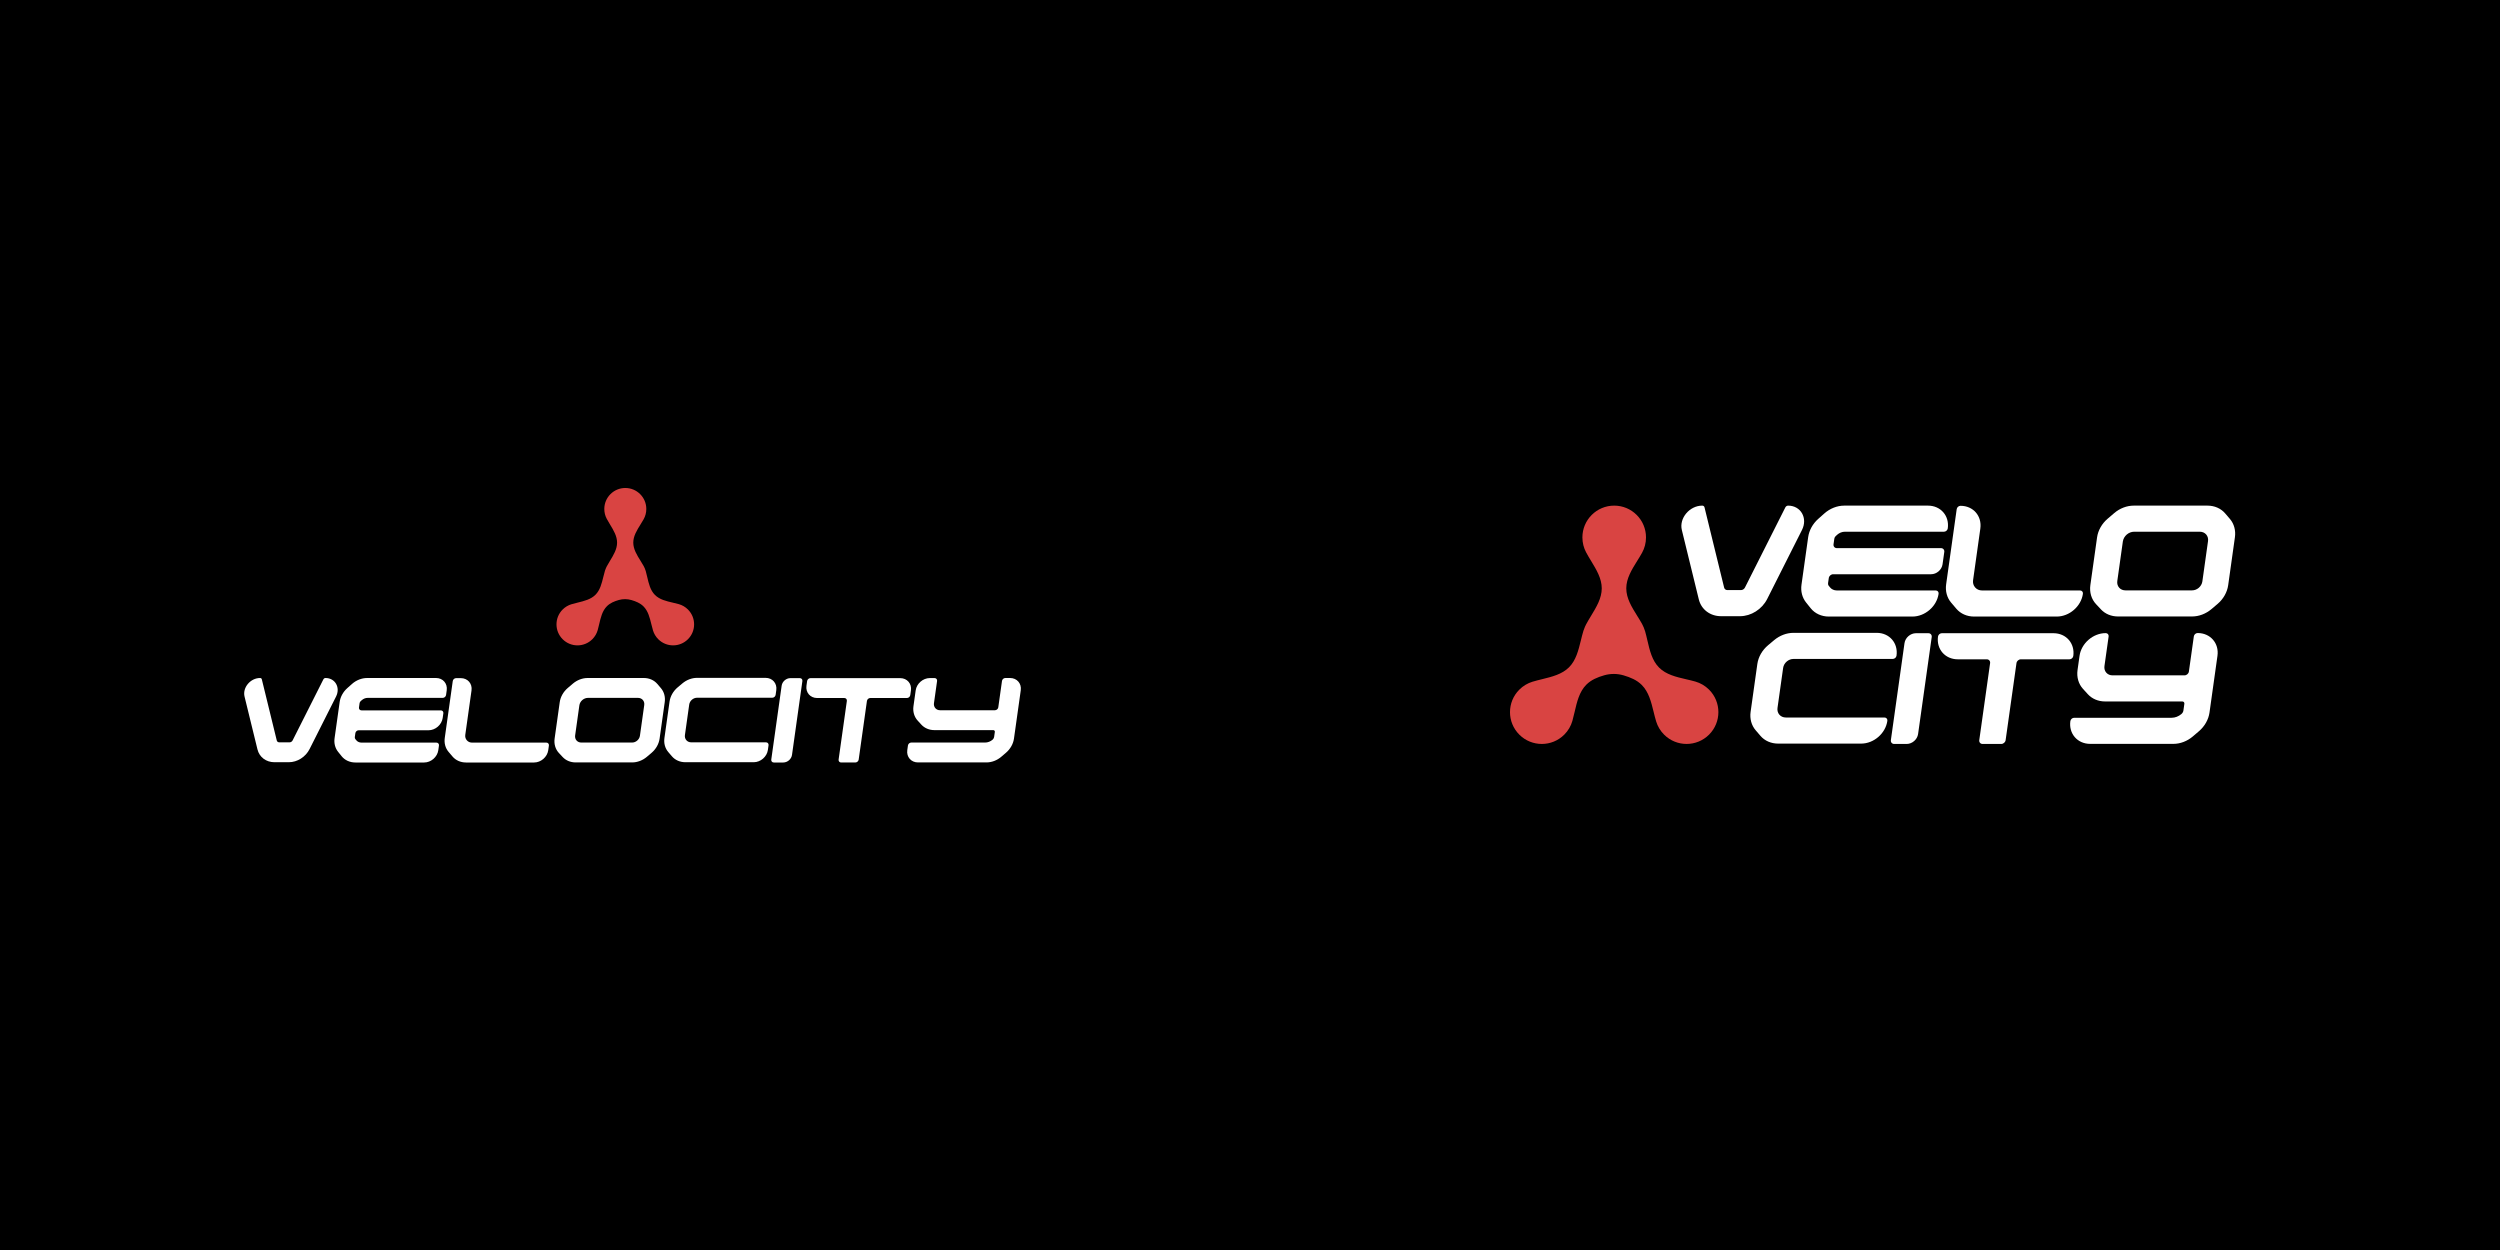 <?xml version="1.0" encoding="UTF-8"?> <svg xmlns="http://www.w3.org/2000/svg" width="1440" height="720" viewBox="0 0 1440 720" fill="none"><rect x="0" y="0" width="1440" height="720" fill="#333333" stroke="none"/><rect y="-0.002" width="719.999" height="719.999" fill="black"></rect><path d="M355.44 312.551C355.44 308.797 353.402 305.437 351.394 302.127C350.731 301.033 350.07 299.944 349.488 298.848C348.589 297.157 348.079 295.227 348.079 293.178C348.079 286.497 353.496 281.08 360.177 281.08C366.859 281.08 372.276 286.497 372.276 293.178C372.276 295.304 371.727 297.302 370.764 299.038C370.197 300.06 369.564 301.077 368.927 302.1L368.927 302.1C366.867 305.407 364.771 308.772 364.771 312.551C364.771 316.33 366.867 319.696 368.927 323.003L368.927 323.003C369.564 324.025 370.197 325.042 370.764 326.064C371 326.49 371.212 326.932 371.396 327.388C371.612 327.882 371.794 328.389 371.941 328.903C372.261 330.024 372.531 331.188 372.803 332.359C373.684 336.155 374.58 340.018 377.252 342.691C379.925 345.364 383.79 346.26 387.586 347.14C388.757 347.412 389.922 347.682 391.043 348.002C392.955 348.549 394.758 349.574 396.264 351.08C400.988 355.804 400.988 363.464 396.264 368.189C391.539 372.913 383.879 372.913 379.154 368.189C377.708 366.742 376.704 365.021 376.143 363.192C375.779 362.003 375.475 360.764 375.169 359.518L375.169 359.518C374.247 355.759 373.311 351.945 370.657 349.291C368.786 347.42 366.339 346.403 363.741 345.643C361.359 344.945 358.81 344.926 356.422 345.605C353.85 346.337 351.431 347.336 349.582 349.185C346.909 351.857 346.013 355.72 345.131 359.515C344.859 360.687 344.589 361.852 344.268 362.974C343.722 364.884 342.696 366.687 341.192 368.191C336.467 372.916 328.807 372.916 324.083 368.191C319.358 363.466 319.358 355.806 324.083 351.082C325.53 349.634 327.253 348.63 329.083 348.07C330.271 347.706 331.51 347.402 332.755 347.097C336.515 346.175 340.331 345.24 342.986 342.585C345.64 339.931 346.576 336.116 347.497 332.357C347.803 331.112 348.106 329.873 348.47 328.685C348.63 328.165 348.825 327.653 349.056 327.154C349.188 326.847 349.332 326.547 349.488 326.254C350.07 325.158 350.731 324.069 351.394 322.975C353.402 319.665 355.44 316.306 355.44 312.551Z" fill="#D94442"></path><path fill-rule="evenodd" clip-rule="evenodd" d="M211.477 390.527C208.354 390.527 205.187 391.778 202.698 393.996L200.044 396.361C197.644 398.498 196.067 401.363 195.648 404.345L192.715 425.211C192.307 428.113 193.027 430.907 194.729 433.028L196.764 435.564C198.625 437.883 201.501 439.2 204.706 439.2H244.318C248.265 439.2 251.911 436.031 252.46 432.122L252.84 429.418C252.97 428.495 252.32 427.748 251.388 427.748H208.234C207.01 427.748 205.912 427.245 205.201 426.359L204.666 425.693C204.418 425.383 204.313 424.976 204.373 424.553L204.689 422.3C204.819 421.377 205.679 420.63 206.611 420.63H246.847C250.795 420.63 254.44 417.461 254.99 413.551L255.37 410.847C255.499 409.925 254.849 409.177 253.918 409.177H208.22C207.289 409.177 206.639 408.43 206.768 407.507L207.118 405.023C207.179 404.588 207.409 404.17 207.759 403.858L208.38 403.304C209.331 402.458 210.54 401.98 211.733 401.98H255.01C255.941 401.98 256.801 401.232 256.931 400.31L257.311 397.606C257.86 393.696 255.106 390.527 251.158 390.527H211.477Z" fill="white"></path><path fill-rule="evenodd" clip-rule="evenodd" d="M149.819 390.527C144.232 390.527 139.598 396.069 140.862 401.239L148.306 431.67C149.392 436.108 153.279 439.041 158.076 439.041H166.372C171.249 439.041 176.027 436.011 178.318 431.467L193.569 401.21C196.19 396.01 193.069 390.527 187.488 390.527V390.527C186.992 390.527 186.507 390.835 186.274 391.297L168.538 426.484C168.204 427.147 167.507 427.589 166.796 427.589H160.847C160.148 427.589 159.581 427.161 159.422 426.514L150.801 391.269C150.692 390.822 150.301 390.527 149.819 390.527V390.527Z" fill="white"></path><path fill-rule="evenodd" clip-rule="evenodd" d="M262.712 390.605C261.781 390.605 260.921 391.353 260.791 392.276L256.185 425.05C255.763 428.048 256.546 430.926 258.365 433.067L260.655 435.764C262.522 437.961 265.324 439.199 268.431 439.199H307.644C311.592 439.199 315.237 436.03 315.787 432.12L316.167 429.416C316.296 428.494 315.646 427.746 314.715 427.746H271.896C270.709 427.746 269.639 427.273 268.926 426.434L268.833 426.325C268.139 425.508 267.84 424.408 268.001 423.263L271.596 397.684C272.145 393.774 269.39 390.605 265.443 390.605H262.712Z" fill="white"></path><path fill-rule="evenodd" clip-rule="evenodd" d="M329.936 393.8C332.392 391.702 335.463 390.527 338.49 390.527H370.855C373.95 390.527 376.743 391.756 378.609 393.938L380.687 396.366C382.52 398.509 383.311 401.398 382.888 404.408L379.931 425.448C379.496 428.541 377.816 431.503 375.273 433.659L372.608 435.919C370.157 437.998 367.102 439.16 364.091 439.16H331.584C328.642 439.16 325.966 438.049 324.102 436.054L321.936 433.736C319.914 431.572 319.019 428.551 319.464 425.39L322.404 404.465C322.837 401.388 324.502 398.439 327.025 396.285L329.936 393.8ZM338.648 401.98C337.515 401.98 336.365 402.42 335.446 403.205V403.205C334.501 404.011 333.878 405.115 333.716 406.267L331.277 423.623C331.118 424.75 331.438 425.828 332.159 426.6V426.6C332.824 427.312 333.778 427.708 334.828 427.708H364.096C365.125 427.708 366.169 427.311 367.006 426.6V426.6C367.875 425.863 368.449 424.851 368.598 423.794L371.085 406.097C371.237 405.015 370.953 403.976 370.294 403.206V403.206C369.623 402.421 368.619 401.98 367.506 401.98H338.648Z" fill="white"></path><path fill-rule="evenodd" clip-rule="evenodd" d="M522.396 402.058C523.327 402.058 524.188 401.31 524.317 400.388L524.697 397.684C525.247 393.774 522.492 390.605 518.544 390.605H466.823C465.892 390.605 465.032 391.353 464.902 392.276L464.522 394.98C463.973 398.889 466.727 402.058 470.675 402.058H486.34C487.272 402.058 487.922 402.806 487.792 403.728L483.037 437.527C482.907 438.449 483.557 439.197 484.489 439.197L492.68 439.198C493.612 439.199 494.472 438.451 494.602 437.528L499.357 403.728C499.487 402.805 500.347 402.058 501.278 402.058H522.396Z" fill="white"></path><path fill-rule="evenodd" clip-rule="evenodd" d="M460.722 390.605C461.654 390.605 462.304 391.353 462.174 392.276L456.194 434.824C455.855 437.24 453.602 439.199 451.162 439.199L445.701 439.199C444.77 439.199 444.12 438.451 444.249 437.528L450.229 394.98C450.569 392.564 452.821 390.605 455.261 390.605L460.722 390.605Z" fill="white"></path><path fill-rule="evenodd" clip-rule="evenodd" d="M393.06 393.632C395.501 391.588 398.528 390.447 401.511 390.447H440.99C444.937 390.447 447.692 393.616 447.143 397.525L446.763 400.23C446.633 401.152 445.773 401.9 444.841 401.9H401.49C400.471 401.9 399.436 402.29 398.602 402.988V402.988C397.72 403.726 397.137 404.747 396.987 405.814L394.515 423.403C394.361 424.503 394.65 425.559 395.32 426.342V426.342C396.002 427.139 397.022 427.588 398.153 427.588H441.231C442.162 427.588 442.812 428.336 442.683 429.258L442.303 431.962C441.753 435.871 438.108 439.04 434.16 439.04H394.776C391.682 439.04 388.889 437.812 387.022 435.63L384.91 433.162C383.077 431.019 382.286 428.13 382.709 425.12L385.657 404.144C386.096 401.023 387.802 398.037 390.381 395.877L393.06 393.632Z" fill="white"></path><path fill-rule="evenodd" clip-rule="evenodd" d="M573.091 409.098C574.023 409.098 574.883 408.35 575.013 407.428L577.153 392.197C577.283 391.275 578.143 390.527 579.074 390.527H581.805C585.753 390.527 588.507 393.696 587.958 397.606L584.049 425.42C583.616 428.499 581.949 431.449 579.425 433.603L576.744 435.891C574.288 437.987 571.218 439.16 568.193 439.16H528.75C524.803 439.16 522.048 435.991 522.597 432.082L522.977 429.378C523.107 428.456 523.967 427.708 524.899 427.708H567.433C568.952 427.708 570.493 427.118 571.727 426.066V426.066C572.211 425.653 572.531 425.087 572.614 424.496L573.023 421.584C573.103 421.013 572.701 420.55 572.124 420.55H538.228C535.245 420.55 532.537 419.408 530.671 417.363L528.552 415.04C526.582 412.88 525.716 409.895 526.154 406.775L527.437 397.645C527.987 393.736 531.632 390.567 535.58 390.567H538.31C539.242 390.567 539.892 391.315 539.762 392.237L537.962 405.048C537.807 406.151 538.113 407.207 538.81 407.971V407.971C539.47 408.694 540.427 409.098 541.482 409.098H573.091Z" fill="white"></path><rect x="720" width="719.999" height="719.999" fill="black"></rect><path d="M922.607 338.896C922.607 333.211 919.521 328.123 916.481 323.111C915.476 321.454 914.476 319.805 913.594 318.146C912.232 315.585 911.461 312.662 911.461 309.56C911.461 299.442 919.663 291.24 929.781 291.24C939.898 291.24 948.1 299.442 948.1 309.56C948.1 312.779 947.27 315.805 945.811 318.434C944.953 319.981 943.994 321.521 943.03 323.069L943.03 323.069C939.911 328.077 936.736 333.174 936.736 338.896C936.736 344.618 939.911 349.715 943.03 354.722L943.03 354.722C943.994 356.271 944.953 357.811 945.811 359.358C946.169 360.003 946.489 360.672 946.769 361.362C947.096 362.111 947.371 362.878 947.594 363.657C948.079 365.354 948.488 367.117 948.899 368.89C950.233 374.638 951.59 380.488 955.637 384.535C959.684 388.583 965.536 389.94 971.285 391.273C973.058 391.684 974.822 392.093 976.52 392.578C979.414 393.405 982.145 394.958 984.425 397.238C991.579 404.392 991.579 415.992 984.425 423.146C977.271 430.3 965.671 430.3 958.517 423.146C956.326 420.955 954.807 418.348 953.957 415.579C953.405 413.779 952.945 411.902 952.482 410.016L952.482 410.016C951.085 404.324 949.668 398.548 945.649 394.529C942.816 391.696 939.111 390.156 935.177 389.005C931.569 387.949 927.71 387.919 924.094 388.948C920.199 390.056 916.536 391.569 913.736 394.369C909.689 398.415 908.331 404.265 906.997 410.012C906.585 411.786 906.175 413.551 905.69 415.25C904.862 418.142 903.31 420.871 901.031 423.149C893.877 430.303 882.278 430.303 875.124 423.149C867.969 415.995 867.969 404.396 875.124 397.241C877.315 395.049 879.925 393.529 882.695 392.68C884.495 392.129 886.371 391.669 888.257 391.207C893.95 389.811 899.728 388.395 903.748 384.375C907.767 380.356 909.184 374.579 910.58 368.886C911.042 367.002 911.502 365.126 912.053 363.327C912.294 362.539 912.59 361.764 912.94 361.009C913.14 360.544 913.358 360.089 913.594 359.646C914.476 357.986 915.476 356.337 916.481 354.68C919.521 349.668 922.607 344.581 922.607 338.896Z" fill="#D94442"></path><path fill-rule="evenodd" clip-rule="evenodd" d="M1062.29 291.24C1058.19 291.24 1054.03 292.883 1050.77 295.793L1047.28 298.898C1044.13 301.705 1042.06 305.465 1041.51 309.379L1037.66 336.773C1037.12 340.583 1038.07 344.25 1040.3 347.034L1042.97 350.364C1045.42 353.409 1049.19 355.138 1053.4 355.138H1101.54C1108.85 355.138 1115.61 349.263 1116.63 342.016V342.016C1116.78 340.96 1116.03 340.103 1114.97 340.103H1058.03C1056.43 340.103 1054.98 339.443 1054.05 338.28L1053.35 337.405C1053.02 336.999 1052.89 336.464 1052.96 335.909L1053.38 332.951C1053.55 331.74 1054.68 330.758 1055.9 330.758H1112.31C1115.51 330.758 1118.47 328.188 1118.91 325.016L1119.91 317.916C1120.08 316.705 1119.23 315.724 1118.01 315.724H1058.01C1056.79 315.724 1055.94 314.742 1056.11 313.531L1056.57 310.27C1056.65 309.699 1056.95 309.151 1057.41 308.741L1058.22 308.014C1059.47 306.902 1061.06 306.275 1062.63 306.275H1119.72C1120.79 306.275 1121.77 305.418 1121.92 304.361V304.361C1122.94 297.115 1117.83 291.24 1110.52 291.24H1062.29Z" fill="white"></path><path fill-rule="evenodd" clip-rule="evenodd" d="M980.502 291.24C973.168 291.24 967.084 298.516 968.744 305.302L978.517 345.252C979.942 351.079 985.045 354.929 991.342 354.929H1002.23C1008.64 354.929 1014.91 350.952 1017.92 344.986L1037.94 305.265C1041.38 298.438 1037.28 291.24 1029.95 291.24V291.24C1029.3 291.24 1028.67 291.644 1028.36 292.251L1005.08 338.444C1004.64 339.314 1003.72 339.894 1002.79 339.894H994.98C994.062 339.894 993.318 339.333 993.11 338.483L981.792 292.213C981.649 291.627 981.136 291.24 980.502 291.24V291.24Z" fill="white"></path><path fill-rule="evenodd" clip-rule="evenodd" d="M1129.27 291.344C1128.2 291.344 1127.21 292.2 1127.06 293.257L1120.98 336.562C1120.43 340.498 1121.45 344.277 1123.84 347.087L1126.85 350.627C1129.3 353.512 1132.98 355.137 1137.05 355.137H1184.67C1191.99 355.137 1198.74 349.262 1199.76 342.016V342.016C1199.91 340.959 1199.17 340.102 1198.1 340.102H1141.6C1140.05 340.102 1138.64 339.481 1137.7 338.38L1137.58 338.237C1136.67 337.163 1136.28 335.72 1136.49 334.217L1140.67 304.465C1141.69 297.218 1136.58 291.344 1129.27 291.344V291.344Z" fill="white"></path><path fill-rule="evenodd" clip-rule="evenodd" d="M1217.8 295.536C1221.02 292.783 1225.06 291.24 1229.03 291.24H1271.52C1275.58 291.24 1279.25 292.853 1281.7 295.717L1284.43 298.905C1286.83 301.719 1287.87 305.511 1287.31 309.463L1283.43 337.084C1282.86 341.144 1280.66 345.033 1277.32 347.863L1273.82 350.831C1270.6 353.559 1266.59 355.085 1262.64 355.085H1219.96C1216.1 355.085 1212.59 353.627 1210.14 351.008L1207.3 347.965C1204.64 345.123 1203.47 341.158 1204.05 337.008L1207.91 309.538C1208.48 305.498 1210.67 301.627 1213.98 298.799L1217.8 295.536ZM1229.24 306.275C1227.75 306.275 1226.24 306.852 1225.03 307.883V307.883C1223.79 308.941 1222.98 310.39 1222.76 311.903L1219.56 334.688C1219.35 336.168 1219.77 337.583 1220.72 338.596V338.596C1221.59 339.531 1222.84 340.051 1224.22 340.051H1262.65C1264 340.051 1265.37 339.529 1266.47 338.597V338.597C1267.61 337.629 1268.36 336.301 1268.56 334.913L1271.82 311.68C1272.02 310.259 1271.65 308.896 1270.78 307.884V307.884C1269.9 306.855 1268.58 306.275 1267.12 306.275H1229.24Z" fill="white"></path><path fill-rule="evenodd" clip-rule="evenodd" d="M1192.01 379.765C1193.08 379.765 1194.07 378.908 1194.22 377.852V377.852C1195.23 370.605 1190.13 364.73 1182.81 364.73H1118.49C1117.43 364.73 1116.44 365.587 1116.29 366.644V366.644C1115.28 373.891 1120.38 379.765 1127.7 379.765H1144.4C1145.62 379.765 1146.47 380.747 1146.3 381.958L1140.06 426.329C1139.89 427.54 1140.74 428.521 1141.97 428.522L1152.72 428.523C1153.94 428.523 1155.07 427.542 1155.24 426.331L1161.49 381.957C1161.66 380.747 1162.79 379.765 1164.01 379.765H1192.01Z" fill="white"></path><path fill-rule="evenodd" clip-rule="evenodd" d="M1110.77 364.73C1111.99 364.73 1112.84 365.712 1112.67 366.923L1104.82 422.781C1104.38 425.952 1101.42 428.523 1098.21 428.523L1091.05 428.523C1089.82 428.523 1088.97 427.542 1089.14 426.331L1096.99 370.473C1097.44 367.301 1100.39 364.73 1103.6 364.73L1110.77 364.73Z" fill="white"></path><path fill-rule="evenodd" clip-rule="evenodd" d="M1021.93 368.703C1025.14 366.02 1029.11 364.521 1033.03 364.521H1080.99C1088.31 364.521 1093.41 370.396 1092.4 377.643V377.643C1092.25 378.699 1091.26 379.556 1090.19 379.556H1033C1031.66 379.556 1030.3 380.068 1029.21 380.985V380.985C1028.05 381.954 1027.29 383.294 1027.09 384.695L1023.84 407.786C1023.64 409.23 1024.02 410.616 1024.9 411.644V411.644C1025.8 412.691 1027.14 413.28 1028.62 413.28H1085.45C1086.52 413.28 1087.27 414.136 1087.12 415.193V415.193C1086.1 422.44 1079.34 428.314 1072.02 428.314H1024.19C1020.12 428.314 1016.46 426.702 1014.01 423.838L1011.23 420.598C1008.83 417.784 1007.79 413.991 1008.35 410.04L1012.22 382.502C1012.79 378.405 1015.03 374.485 1018.42 371.649L1021.93 368.703Z" fill="white"></path><path fill-rule="evenodd" clip-rule="evenodd" d="M1258.28 389.004C1259.5 389.004 1260.63 388.023 1260.8 386.812L1263.65 366.539C1263.8 365.482 1264.79 364.625 1265.85 364.625V364.625C1273.17 364.625 1278.28 370.5 1277.26 377.746L1272.67 410.432C1272.1 414.474 1269.91 418.346 1266.6 421.174L1263.08 424.178C1259.85 426.929 1255.82 428.47 1251.85 428.47H1203.94C1196.62 428.47 1191.51 422.596 1192.53 415.349V415.349C1192.68 414.292 1193.67 413.436 1194.73 413.436H1250.85C1252.85 413.436 1254.87 412.662 1256.49 411.28V411.28C1257.13 410.738 1257.55 409.995 1257.65 409.22L1258.19 405.396C1258.3 404.647 1257.77 404.039 1257.01 404.039H1212.51C1208.6 404.039 1205.04 402.54 1202.59 399.854L1199.81 396.805C1197.22 393.97 1196.09 390.051 1196.66 385.955L1197.81 377.798C1198.83 370.552 1205.59 364.677 1212.9 364.677V364.677C1213.97 364.677 1214.71 365.534 1214.57 366.591L1212.16 383.687C1211.96 385.136 1212.36 386.522 1213.28 387.524V387.524C1214.14 388.474 1215.4 389.004 1216.79 389.004H1258.28Z" fill="white"></path></svg> 